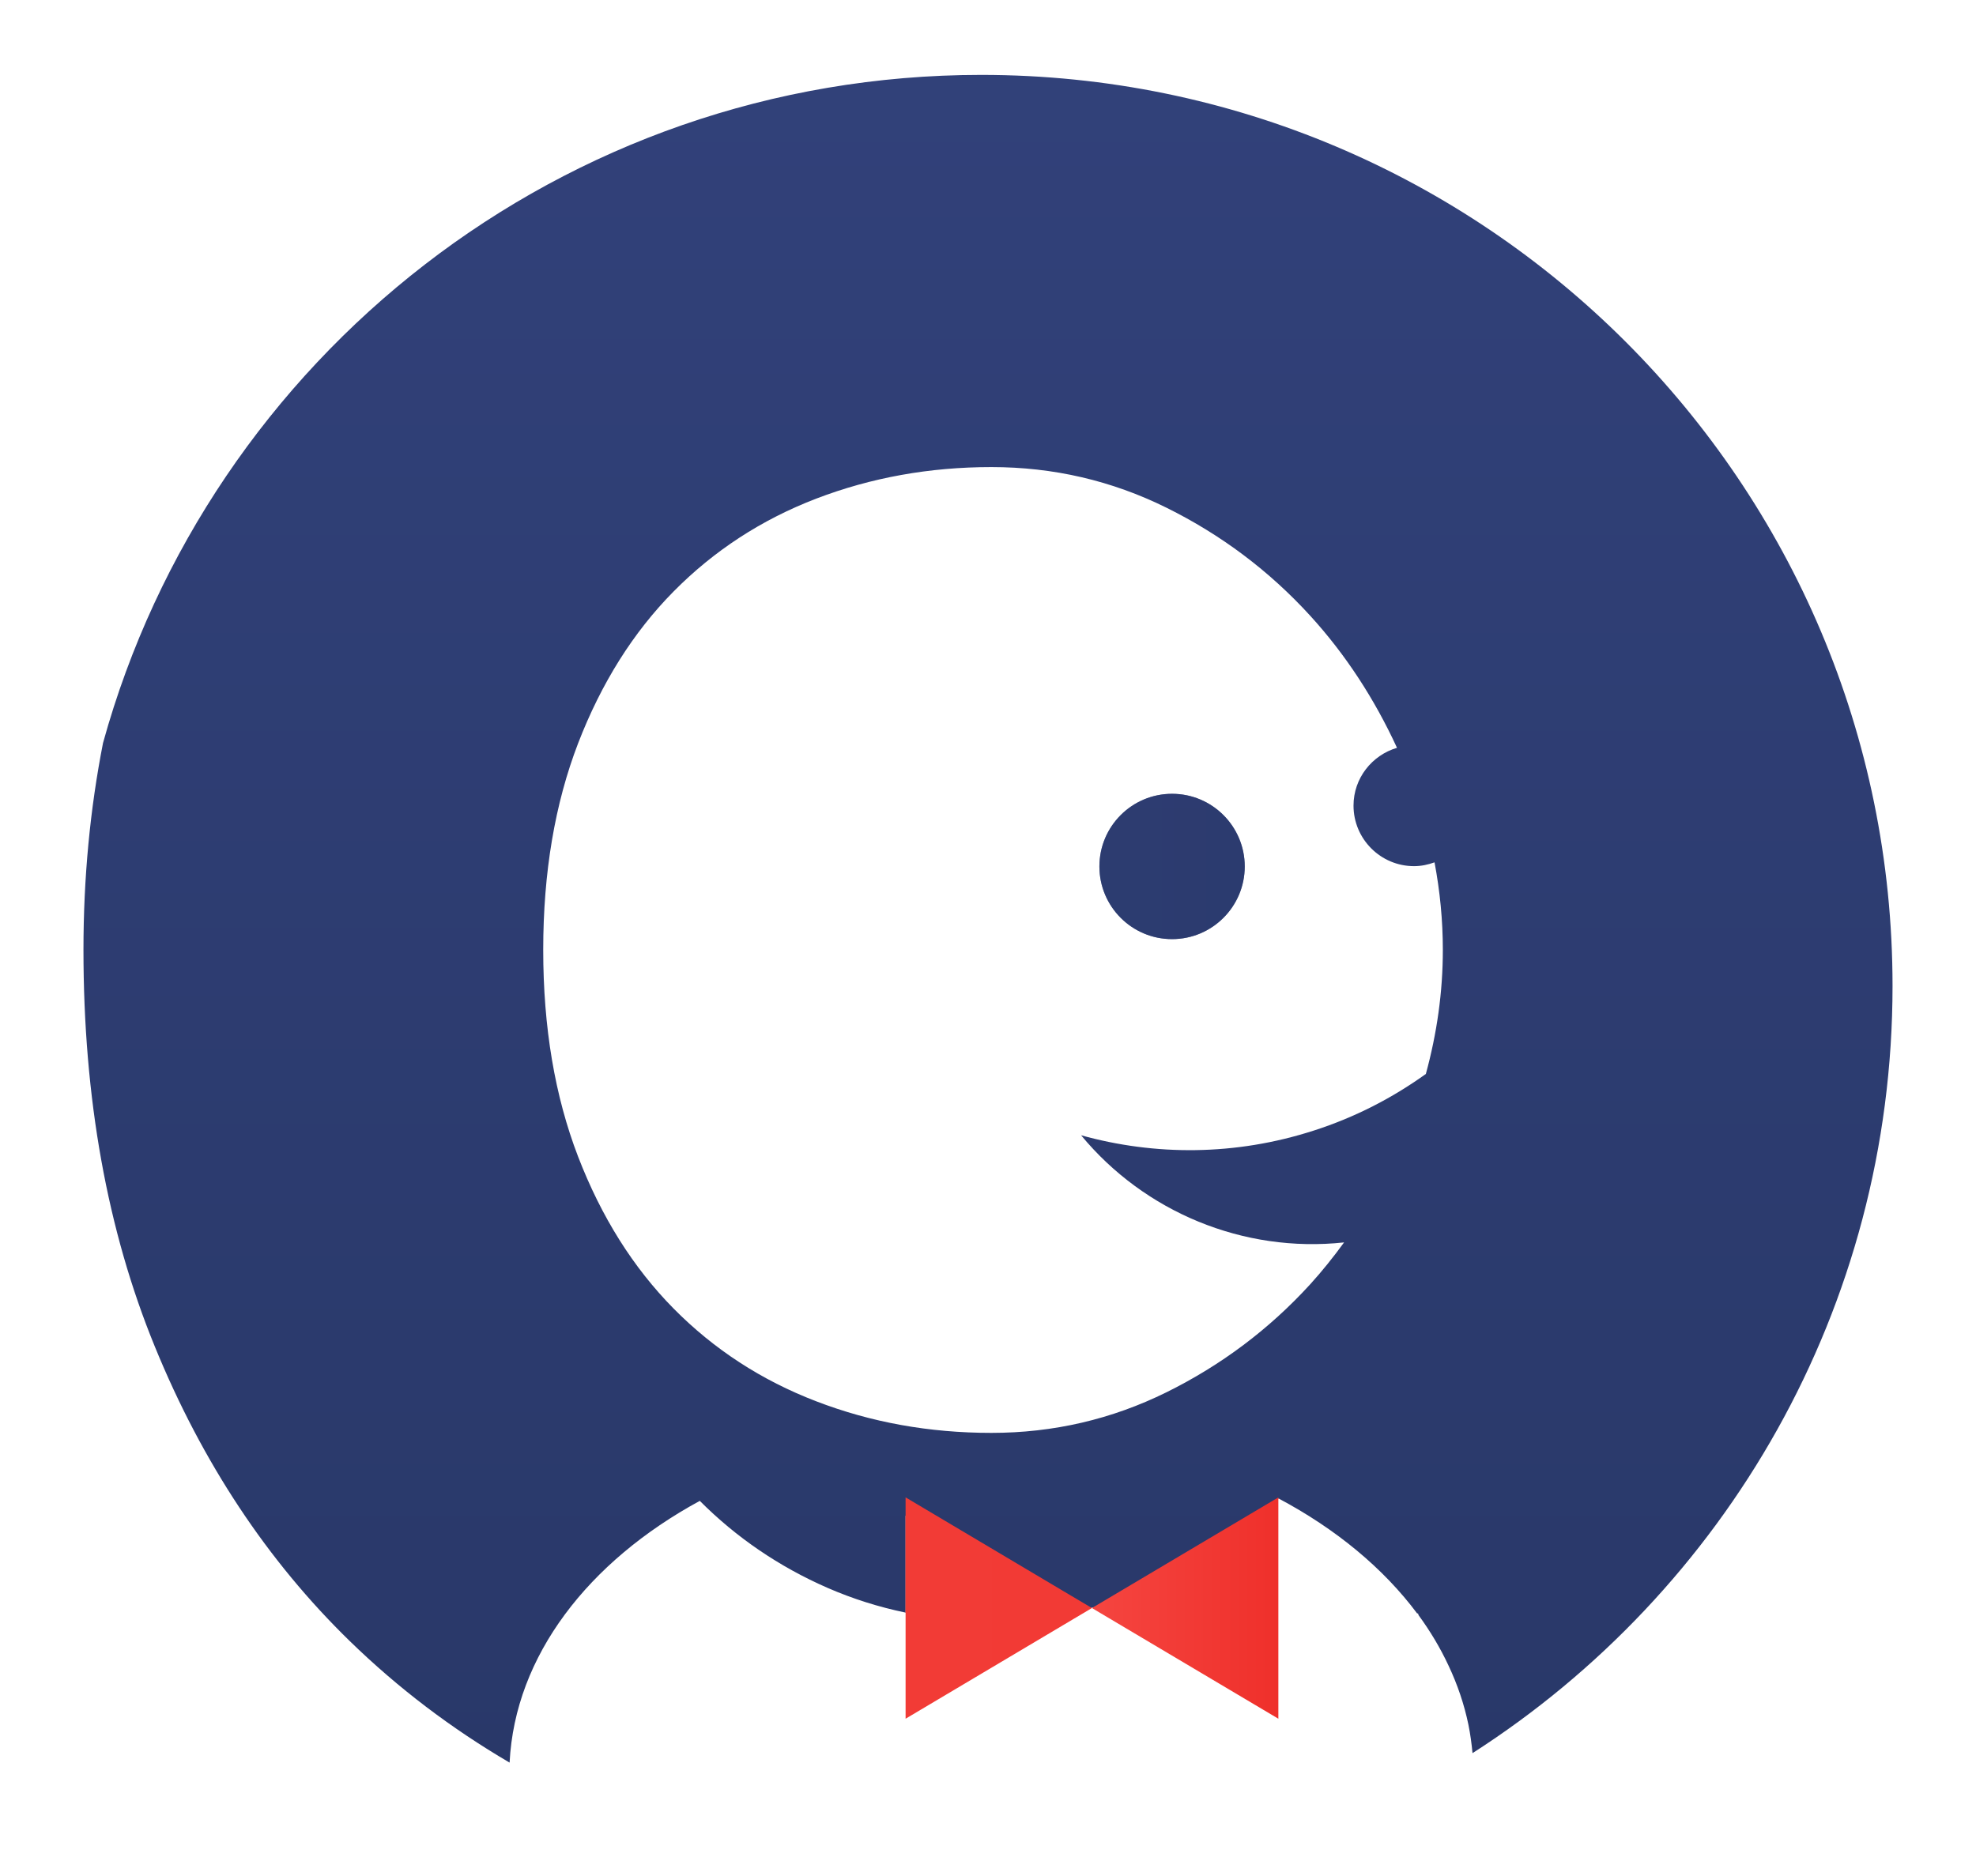 <?xml version="1.0" encoding="utf-8"?>
<!-- Generator: Adobe Illustrator 15.0.0, SVG Export Plug-In . SVG Version: 6.00 Build 0)  -->
<!DOCTYPE svg PUBLIC "-//W3C//DTD SVG 1.1//EN" "http://www.w3.org/Graphics/SVG/1.1/DTD/svg11.dtd">
<svg version="1.1" id="Vrstva_1" xmlns="http://www.w3.org/2000/svg" xmlns:xlink="http://www.w3.org/1999/xlink" x="0px" y="0px"
	 width="595.28px" height="565.388px" viewBox="0 0 595.28 565.388" enable-background="new 0 0 595.28 565.388"
	 xml:space="preserve">
<linearGradient id="SVGID_1_" gradientUnits="userSpaceOnUse" x1="297.64" y1="-341.383" x2="297.64" y2="865.311">
	<stop  offset="0" style="stop-color:#374785"/>
	<stop  offset="0.882" style="stop-color:#263563"/>
	<stop  offset="1" style="stop-color:#23325E"/>
</linearGradient>
<path fill="url(#SVGID_1_)" d="M570.136,297.094c0-151.617-122.908-274.526-274.525-274.526
	c-126.25,0-232.525,85.251-264.575,201.312c-3.896,19.868-5.892,40.635-5.892,62.351c0,44.693,7.163,84.523,21.503,119.527
	c14.315,35.012,33.927,64.584,58.755,88.766c14.583,14.188,30.651,26.357,48.115,36.586c1.622-32.203,23.734-60.607,57.3-78.865
	c10.935,10.979,23.854,19.824,38.512,26.227c7.549,3.285,15.401,5.768,23.485,7.438v-29.186l49.051,29.391
	c8.816-1.787,17.354-4.555,25.539-8.361c14.263-6.615,26.938-15.488,37.784-26.225c17.271,9.17,31.586,21.021,41.769,34.68
	c0.272-0.309,0.381,0.463,0.381,0.463c3.545,4.846,6.566,9.908,9.021,15.17c2.722,5.752,4.743,11.717,6.017,17.883
	c0.567,2.813,0.954,5.664,1.229,8.535C519.681,479.453,570.136,394.189,570.136,297.094z M429.548,323.601
	c-10.044,7.218-21.314,13.063-33.73,17.051c-23.629,7.647-47.876,7.62-70.129,1.434c19.077,23.087,48.833,35.55,79.222,32.28
	c-3.195,4.384-6.576,8.625-10.234,12.65c-12.335,13.499-26.761,24.34-43.252,32.496c-16.507,8.157-34.086,12.247-52.763,12.247
	c-18.671,0-36.235-3.16-52.756-9.512c-16.496-6.324-30.831-15.649-43.006-27.979c-12.17-12.341-21.743-27.577-28.749-45.764
	c-6.989-18.164-10.502-38.915-10.502-62.273c0-23.304,3.513-44.054,10.502-62.24c7.006-18.164,16.579-33.417,28.749-45.742
	c12.176-12.33,26.51-21.671,43.006-28.007c16.521-6.325,34.084-9.501,52.756-9.501c18.677,0,36.256,4.08,52.763,12.252
	c16.491,8.167,30.917,19.008,43.252,32.507c10.701,11.719,19.369,25.068,26.177,39.831c-7.538,2.233-13.1,9.143-13.1,17.419
	c0,10.058,8.172,18.242,18.242,18.242c2.172,0,4.218-0.452,6.164-1.147c1.636,8.664,2.504,17.459,2.504,26.386
	C434.663,298.984,432.871,311.419,429.548,323.601z"/>
<linearGradient id="SVGID_2_" gradientUnits="userSpaceOnUse" x1="353.092" y1="-335.791" x2="353.092" y2="871.001">
	<stop  offset="0" style="stop-color:#374785"/>
	<stop  offset="0.882" style="stop-color:#263563"/>
	<stop  offset="1" style="stop-color:#23325E"/>
</linearGradient>
<path fill="url(#SVGID_2_)" d="M353.092,239.188c-12.093,0-21.892,9.804-21.892,21.892c0,12.093,9.799,21.898,21.892,21.898
	c12.077,0,21.893-9.805,21.893-21.898C374.984,248.992,365.169,239.188,353.092,239.188z"/>
<linearGradient id="SVGID_3_" gradientUnits="userSpaceOnUse" x1="21.082" y1="261.082" x2="570.14" y2="261.082">
	<stop  offset="0" style="stop-color:#374785"/>
	<stop  offset="0.882" style="stop-color:#263563"/>
	<stop  offset="1" style="stop-color:#23325E"/>
</linearGradient>
<path opacity="0.57" fill="url(#SVGID_3_)" d="M353.092,239.188c-12.093,0-21.892,9.804-21.892,21.892
	c0,12.093,9.799,21.898,21.892,21.898c12.077,0,21.893-9.805,21.893-21.898C374.984,248.992,365.169,239.188,353.092,239.188z"/>
<linearGradient id="SVGID_4_" gradientUnits="userSpaceOnUse" x1="297.339" y1="-341.321" x2="297.339" y2="865.28">
	<stop  offset="0" style="stop-color:#374785"/>
	<stop  offset="0.882" style="stop-color:#263563"/>
	<stop  offset="1" style="stop-color:#23325E"/>
</linearGradient>
<path fill="url(#SVGID_4_)" d="M321.865,486.113l-49.051-29.391v29.186c8.25,1.709,16.742,2.58,25.433,2.58
	C306.306,488.488,314.188,487.674,321.865,486.113z"/>
<linearGradient id="SVGID_5_" gradientUnits="userSpaceOnUse" x1="272.815" y1="472.606" x2="328.957" y2="472.606">
	<stop  offset="0" style="stop-color:#F54540"/>
	<stop  offset="1" style="stop-color:#EF302B"/>
</linearGradient>
<path fill="url(#SVGID_5_)" d="M321.865,486.113l-49.051-29.391v29.186c8.25,1.709,16.742,2.58,25.433,2.58
	C306.306,488.488,314.188,487.674,321.865,486.113z"/>
<linearGradient id="SVGID_6_" gradientUnits="userSpaceOnUse" x1="-15.28" y1="484.539" x2="613.087" y2="484.539">
	<stop  offset="0" style="stop-color:#F54540"/>
	<stop  offset="1" style="stop-color:#EF302B"/>
</linearGradient>
<polygon fill="url(#SVGID_6_)" points="321.859,480.334 272.814,451.191 272.814,480.125 272.814,517.887 328.95,484.535 "/>
<linearGradient id="SVGID_7_" gradientUnits="userSpaceOnUse" x1="328.95" y1="484.539" x2="385.113" y2="484.539">
	<stop  offset="0" style="stop-color:#F54540"/>
	<stop  offset="1" style="stop-color:#EF302B"/>
</linearGradient>
<polygon fill="url(#SVGID_7_)" points="385.113,451.191 328.95,484.535 385.113,517.887 "/>
</svg>
